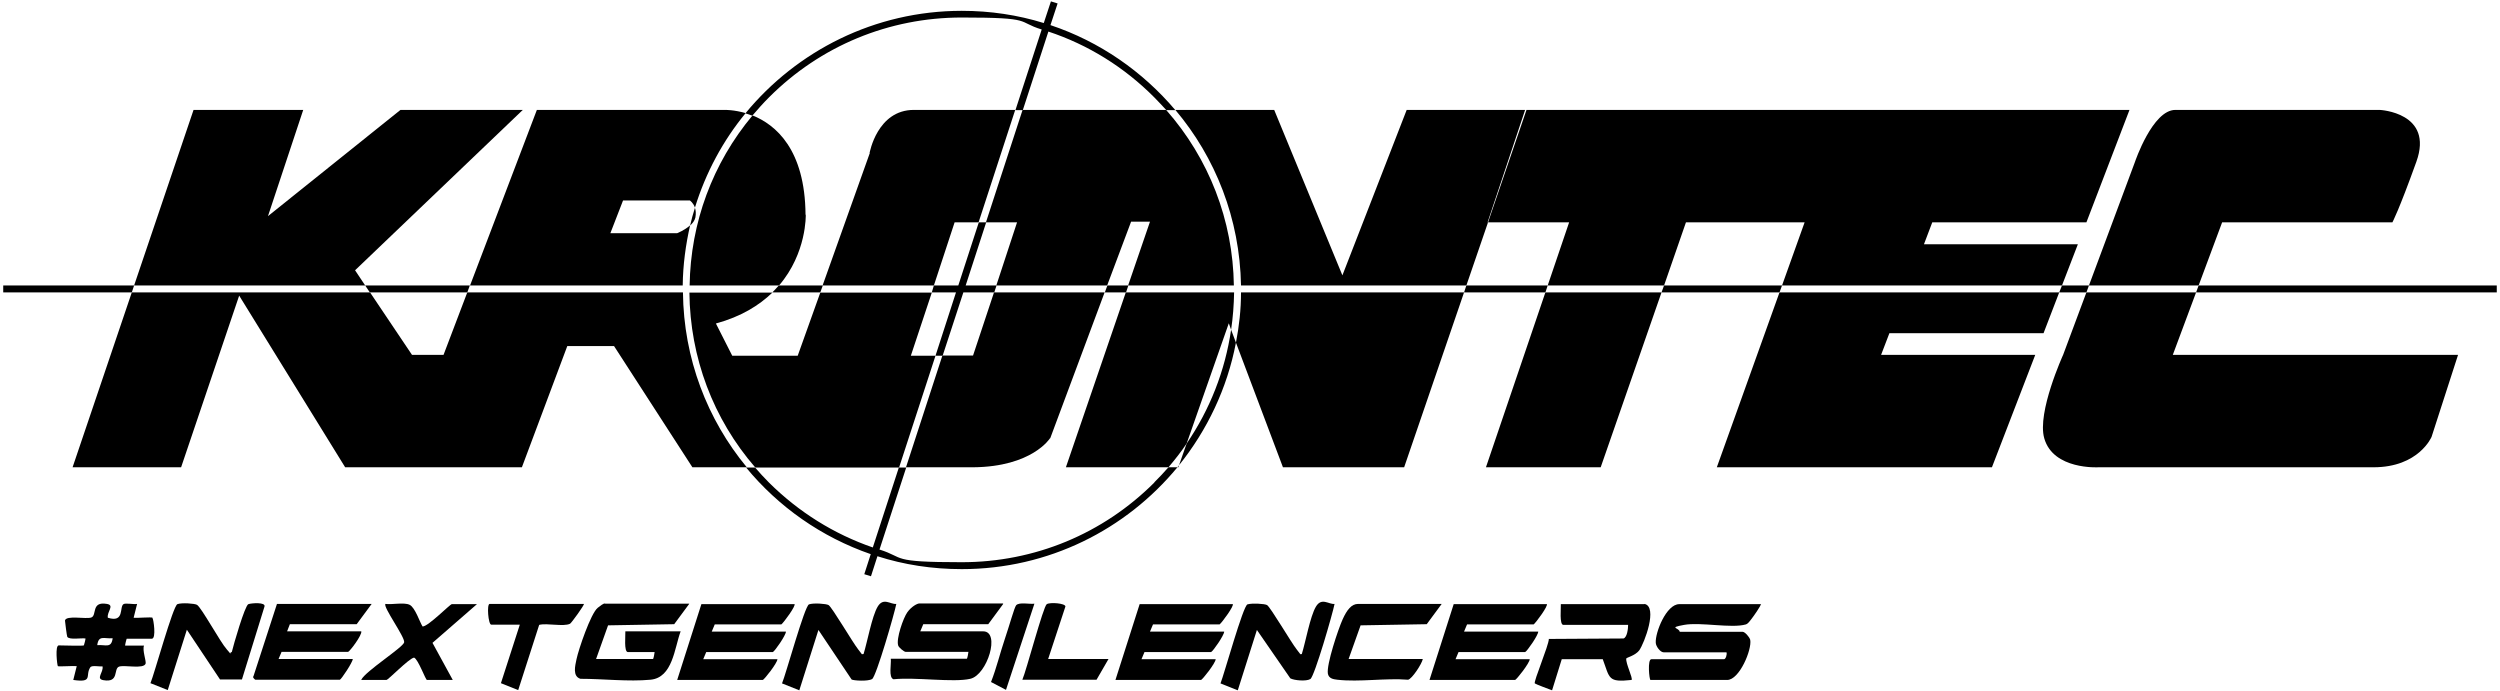 <?xml version="1.0" encoding="UTF-8"?>
<svg id="Ebene_1" xmlns="http://www.w3.org/2000/svg" version="1.1" viewBox="0 0 1085 300">
  <!-- Generator: Adobe Illustrator 29.0.0, SVG Export Plug-In . SVG Version: 2.1.0 Build 186)  -->
  <g>
    <path d="M964.4,96.5h73.9s2.7-4.9,10.4-26.3c7.7-21.4-15.9-22.5-15.9-22.5h-88.7c-9.9,0-17.5,22.5-17.5,22.5l-20,53.7h47.6l10.2-27.4Z"/>
    <path d="M905.5,126.9l-10.1,27.1s-11.4,25-8.2,36.2c3.9,13.8,23.5,12.6,23.5,12.6h119.4c19.7,0,25.2-13.2,25.2-13.2l11.5-35.6h-123.8l10.1-27.1h-47.6Z"/>
    <polygon points="745.1 202.8 864.5 202.8 883.3 154 816.4 154 820 144.6 886.9 144.6 893.7 126.9 772.3 126.9 745.1 202.8"/>
    <polygon points="644.9 202.8 694.7 202.8 721.1 126.9 670.7 126.9 644.9 202.8"/>
    <polygon points="671.7 123.9 722.2 123.9 731.7 96.5 783.2 96.5 773.4 123.9 894.9 123.9 901.8 106 835 106 838.6 96.5 905.5 96.5 924.2 47.7 662.5 47.7 645.8 96.5 681 96.5 671.7 123.9"/>
    <path d="M507.1,202.8c2.8-3.3,5.5-6.7,7.9-10.3l18.3-52.2,1,2.8c.8-5.3,1.2-10.7,1.3-16.2h-47l-26,75.9h44.4Z"/>
    <path d="M455.8,190.2l23.6-63.3h-48l-9.1,27.4h-13.3s-15.8,48.5-15.8,48.5c12.3,0,22.8,0,29.1,0,25.7-.2,33.4-12.6,33.4-12.6Z"/>
    <path d="M636.4,123.9l9.4-27.4h-.2l16.3-48.8h-51.4l-27.9,71.8-29.6-71.8h-42.9c17.4,20.6,28,47.2,28.5,76.2h97.9Z"/>
    <polygon points="154.1 117.3 226.9 47.7 173.8 47.7 116.3 93.8 131.6 47.7 84 47.7 58.2 123.9 158.5 123.9 154.1 117.3"/>
    <path d="M377.5,66.4l-20.5,57.5h48.3l9-27.4h10.4l15.9-48.8h-44c-15.9,0-19.2,18.7-19.2,18.7Z"/>
    <path d="M395.3,154.4l9.1-27.4h-48.4l-9.8,27.4h-28.4s-7.1-14-7.1-14c11-3,18.8-7.9,24.5-13.4h-36c.3,28.2,10.3,54.8,28.6,75.9,18.2,0,42.3,0,62.4,0l15.8-48.5h-10.7Z"/>
    <path d="M511.4,202.8l.3-.9c-.2.3-.5.6-.7.9h.4Z"/>
    <path d="M349.6,93.2c-.2-28.4-13-39.1-23-43.1-17.3,20.7-26.9,46.5-27.3,73.8h38.8c12.1-14.1,11.6-30.7,11.6-30.7Z"/>
    <path d="M299.5,97.8c-2.3,2.1-5.6,3.4-5.6,3.4h-29l5.5-14.2h29s1.5,1,2.2,3.1c4.7-15.2,12.2-29.1,22-41-5.1-1.5-9-1.4-9-1.4h-81.6l-29,76.2h92.3c.1-9,1.3-17.7,3.2-26.1Z"/>
    <path d="M536.4,148.7l20.4,54.1h52.6l26-75.9h-96.8c0,7.4-.8,14.7-2.2,21.8Z"/>
    <path d="M202.8,126.9l-10.3,27.1h-13.7l-18.2-27.1H57.2l-25.7,75.9h47.1l25.2-74.5,46,74.5h76.7l19.7-52.6h20.3l34,52.6s9.6,0,23.6,0c-17.1-20.7-27.4-47.1-27.7-75.9h-93.5Z"/>
    <path d="M468.1,47.7h-24.3l-15.9,48.8h13.5l-9,27.4h48.1l10.4-27.7h8.2l-9.5,27.7h45.9c-.4-28.3-10.8-55.1-29.4-76.2h-38.1Z"/>
    <path d="M501,209.4c-22.3,22.3-52,34.6-83.6,34.6s-24.3-1.9-35.7-5.5l11.6-35.6c-1,0-2.1,0-3.2,0l-11.3,34.7c-16.8-5.8-32.1-15.3-45.1-28.2-2.1-2.1-4.1-4.3-6-6.5-1.3,0-2.6,0-3.9,0,14.1,17.1,32.7,30.2,54.1,37.6l-2.8,8.7,2.9.9,2.8-8.7c11.5,3.7,23.8,5.6,36.6,5.6,37.7,0,71.3-17.2,93.6-44.2h-3.9c-1.9,2.2-4,4.4-6.1,6.5Z"/>
    <polygon points="415.9 123.9 405.3 123.9 404.4 126.9 414.9 126.9 406 154.4 409.1 154.4 418.1 126.9 431.5 126.9 432.5 123.9 419.1 123.9 428 96.5 424.8 96.5 415.9 123.9"/>
    <path d="M515,192.5l-3.3,9.4c12.2-15.2,20.9-33.3,24.7-53.2l-2.1-5.6c-2.6,17.8-9.2,34.6-19.3,49.4Z"/>
    <polygon points="479.5 126.9 488.7 126.9 489.7 123.9 480.6 123.9 479.5 126.9"/>
    <polygon points="722.2 123.9 721.1 126.9 772.3 126.9 773.4 123.9 722.2 123.9"/>
    <polygon points="1.4 123.9 1.4 126.9 57.2 126.9 58.2 123.9 1.4 123.9"/>
    <polygon points="202.8 126.9 203.9 123.9 158.5 123.9 160.5 126.9 202.8 126.9"/>
    <path d="M301.8,94.4c.3-1.7.2-3.1-.2-4.2-.8,2.5-1.5,5.1-2.1,7.7,1.1-1,2-2.2,2.3-3.5Z"/>
    <path d="M357,123.9h-19c-.9,1-1.8,2-2.8,3h20.8l1.1-3Z"/>
    <path d="M333.8,42.2c22.3-22.3,52-34.6,83.6-34.6s23.6,1.8,34.7,5.2l-11.4,35h3.2l11.1-34.1c17.2,5.7,32.9,15.4,46,28.6,1.8,1.8,3.5,3.7,5.2,5.5h3.9c-14.2-16.8-32.9-29.8-54.2-36.9l3.1-9.4-2.9-.9-3.1,9.4c-11.3-3.5-23.2-5.3-35.6-5.3-37.8,0-71.6,17.4-93.9,44.5,1,.3,2,.6,3,1,2.3-2.7,4.7-5.4,7.3-8Z"/>
    <polygon points="894.9 123.9 893.7 126.9 905.5 126.9 906.6 123.9 894.9 123.9"/>
    <polygon points="636.4 123.9 635.4 126.9 670.7 126.9 671.7 123.9 636.4 123.9"/>
    <polygon points="1083.6 126.9 1083.6 123.9 954.2 123.9 953.1 126.9 1083.6 126.9"/>
  </g>
  <g>
    <path d="M671.3,262.1c.8.7-4.6,8-5.7,8.9h-28.9c0,0-1.3,3.1-1.3,3.1h32.2c0,1.6-4.9,8.6-5.7,8.9h-28.9c0,0-1.3,3.1-1.3,3.1h32.2c0,1.6-5.8,9-6.4,9h-37.1l10.5-32.9h40.4Z"/>
    <path d="M161.3,262.1l-6.5,8.8h-29c0,0-1.2,3.1-1.2,3.1h32.2c.4,1.6-4.9,8.6-5.7,8.9h-28.9c0,0-1.3,3.1-1.3,3.1h32.2c0,1.4-5.1,9-5.6,9h-36.7c-.1,0-1.4-1.1-.8-1.5l10.2-31.4h41.2Z"/>
    <path d="M344.8,262.1c.8.7-4.6,8-5.7,8.9h-28.9c0,0-1.3,3.1-1.3,3.1h32.2c0,1.6-4.9,8.6-5.7,8.9h-28.9c0,0-1.3,3.1-1.3,3.1h32.2c0,1.6-5.8,9-6.4,9h-37.1l10.5-32.9h40.4Z"/>
    <path d="M535,262.1c.8.7-4.6,8-5.7,8.9h-28.9c0,0-1.3,3.1-1.3,3.1h32.2c0,1.6-4.9,8.6-5.7,8.9h-28.9c0,0-1.3,3.1-1.3,3.1h32.2c0,1.6-5.8,9-6.4,9h-37.1l10.5-32.9h40.4Z"/>
    <path d="M764.2,262.1c.4.4-3.6,6-4.2,6.7s-1.2,1.8-2.3,2.2c-6.2,1.8-19.7-1.1-26.8.2s-2.1,1.2-1.9,3h27.3c1,0,3,2.3,3.3,3.5.8,4.2-4.7,17.4-10,17.4h-33.3c-.5,0-1.4-9,.4-9h31.5c.8,0,1.4-2.1,1.1-3h-27.3c-1.4,0-3.3-2.5-3.4-4.1-.3-4.5,4.6-16.8,10.2-16.8h35.6Z"/>
    <path d="M435.4,262.1l-6.5,8.8h-28.2c0,.1-1.3,3.1-1.3,3.1h27.3c7.6,0,1.8,18.9-5.6,20.6s-23.7-.8-33.3.2c-2.3-.7-.9-6.8-1.2-8.9h33c.2,0,.7-2.5.7-3h-27.3c-.6,0-3-1.9-3.2-2.8-.9-2.9,2.2-11.9,4-14.4s4.3-3.8,5.2-3.8h36.3Z"/>
    <path d="M299.1,262.1l-6.5,8.8-28.7.5-5.2,14.6h24.7c.2,0,.7-2.5.7-3h-11.6c-1.8,0-1-7.4-1.1-9h24c-2.7,7.2-3.4,20.1-13.1,21-9.5.9-20.7-.4-30.4-.4-3.5-1.1-2.3-5.6-1.7-8.5.9-4.3,6.2-19.9,9.2-22.3s2.9-1.8,3.4-1.8h36.3Z"/>
    <path d="M713.7,262.1c5.9,1.2,0,17-2.3,20.2-1.8,2.3-5.6,3.1-5.6,3.5-.3,2.1,3,8.6,2.3,9.3-10.3,1.1-9.4-.6-12.5-9h-17.8s-4.2,13.5-4.2,13.5c-1.1-.4-7.2-2.7-7.5-3-.6-.8,6.1-16.6,6.1-19.3l32.4-.2c1.6-.5,2-4.3,2-5.9h-28.1c-1.8,0-1-7.4-1.1-9h36.3Z"/>
    <path d="M100.6,283c.7-3,5.7-20.3,7.2-20.8s7.5-.9,7,1l-9.8,31.7h-9.5c0,0-14.4-21.6-14.4-21.6l-8.3,26.2-7.5-3c1.7-4,9.8-33.6,11.7-34.3s7.5-.3,8.5.3c1.9,1.1,10.1,16.2,12.9,19.3s.7,1.6,2.1,1.2Z"/>
    <path d="M374.8,283.8c1.6-5.1,3.6-16.3,6.1-20.5s5.6-.9,8.1-1.2c-.8,4.1-8.7,31.5-10.5,32.6s-8.1.7-8.9.2l-14.4-21.5-8.3,26.2-7.5-3c1.7-4,9.8-33.6,11.7-34.3s7.5-.3,8.5.3c1.5.9,10.5,16.3,12.9,19.3s1.1,1.8,2.1,2Z"/>
    <path d="M565,283.8c1.6-5.1,3.6-16.3,6.1-20.5s5.6-.9,8.1-1.2c-.8,4.1-8.7,31.5-10.5,32.6s-7.1.6-8.7-.3l-14.5-21-8.3,26.2-7.5-3c1.6-4,9.8-33.7,11.7-34.3s7.5-.3,8.5.3c1.5.9,10.5,16.3,12.9,19.3s1.1,1.8,2.1,2Z"/>
    <path d="M625.7,262.1l-6.5,8.8-28.7.5-5.2,14.6h32.2c-.4,2.1-4.7,8.7-6.4,9-9.7-.8-21.2,1.1-30.7,0-1.9-.2-3.7-.6-4.1-2.6-.7-3.9,4.5-19.4,6.4-23.6s3.9-6.7,6.7-6.7h36.3Z"/>
    <path d="M156.8,295c1.8-3.7,18.1-14,18.6-16.2s-9.4-15.6-8.1-16.7c2.8.4,8.1-.8,10.5.4s4.4,7.6,5.6,9.4c2.5,0,11.9-9.7,12.7-9.7h10.9l-19.3,16.8,8.8,16.1h-11.2c-.6,0-3.8-9-5.6-9.7-2.3.4-11.2,9.7-12,9.7h-10.9Z"/>
    <path d="M253.4,262.1c.4.3-5.5,8.4-6,8.6-2.9,1.4-10-.4-13.4.5l-9.1,28.3-7.5-3,8.2-25.4h-12.4c-1.3,0-2-9-.7-9h40.8Z"/>
    <path d="M454.9,286h26.2l-5.2,9h-32.2c1.7-3.8,9.1-31.9,10.6-32.8s8-.4,8.1,1l-7.5,22.8Z"/>
    <path d="M448.9,262.1l-12.3,37.3-6.5-3.4c2.4-6.1,3.9-12.5,6-18.7s4.1-13.6,4.9-14.6c1.3-1.5,5.9-.4,7.9-.7Z"/>
    <path d="M66.2,268.1c-.4-.4-6.8.2-8.2,0l1.5-6c-1.4.3-5-.5-5.9.1-1.9,1.2.6,8.2-6.8,5.9-.5-2.6,3.1-5.4-.4-6-7-1.2-4.2,5-6.8,5.9-2.3.8-10.9-1.1-11.4,1.3,0,.3.8,6.8,1,7.1,1,1.4,6.1.4,7.9.7.1.1-.6,2.9-.7,3-.5.3-9.2,0-10.9,0s-.7,8.6-.4,9c.3.3,6.9-.2,8.2,0l-1.5,6c8.9,1.3,5-2,7.4-5.5.7-1,4-.2,5.3-.4.5,2.6-3.1,5.4.4,6,7,1.2,4.2-5,6.8-5.9,2.4-.8,10.7,1.2,11.5-1.3.3-1.2-1.5-5.8-.7-7.8h-8.2c-.1-.1.6-3,.7-3h10.9c2,0,.7-8.6.3-8.9ZM42.2,280c.6-4.5,3-2.7,6.7-3-.6,4.5-3,2.7-6.7,3Z"/>
  </g>
</svg>